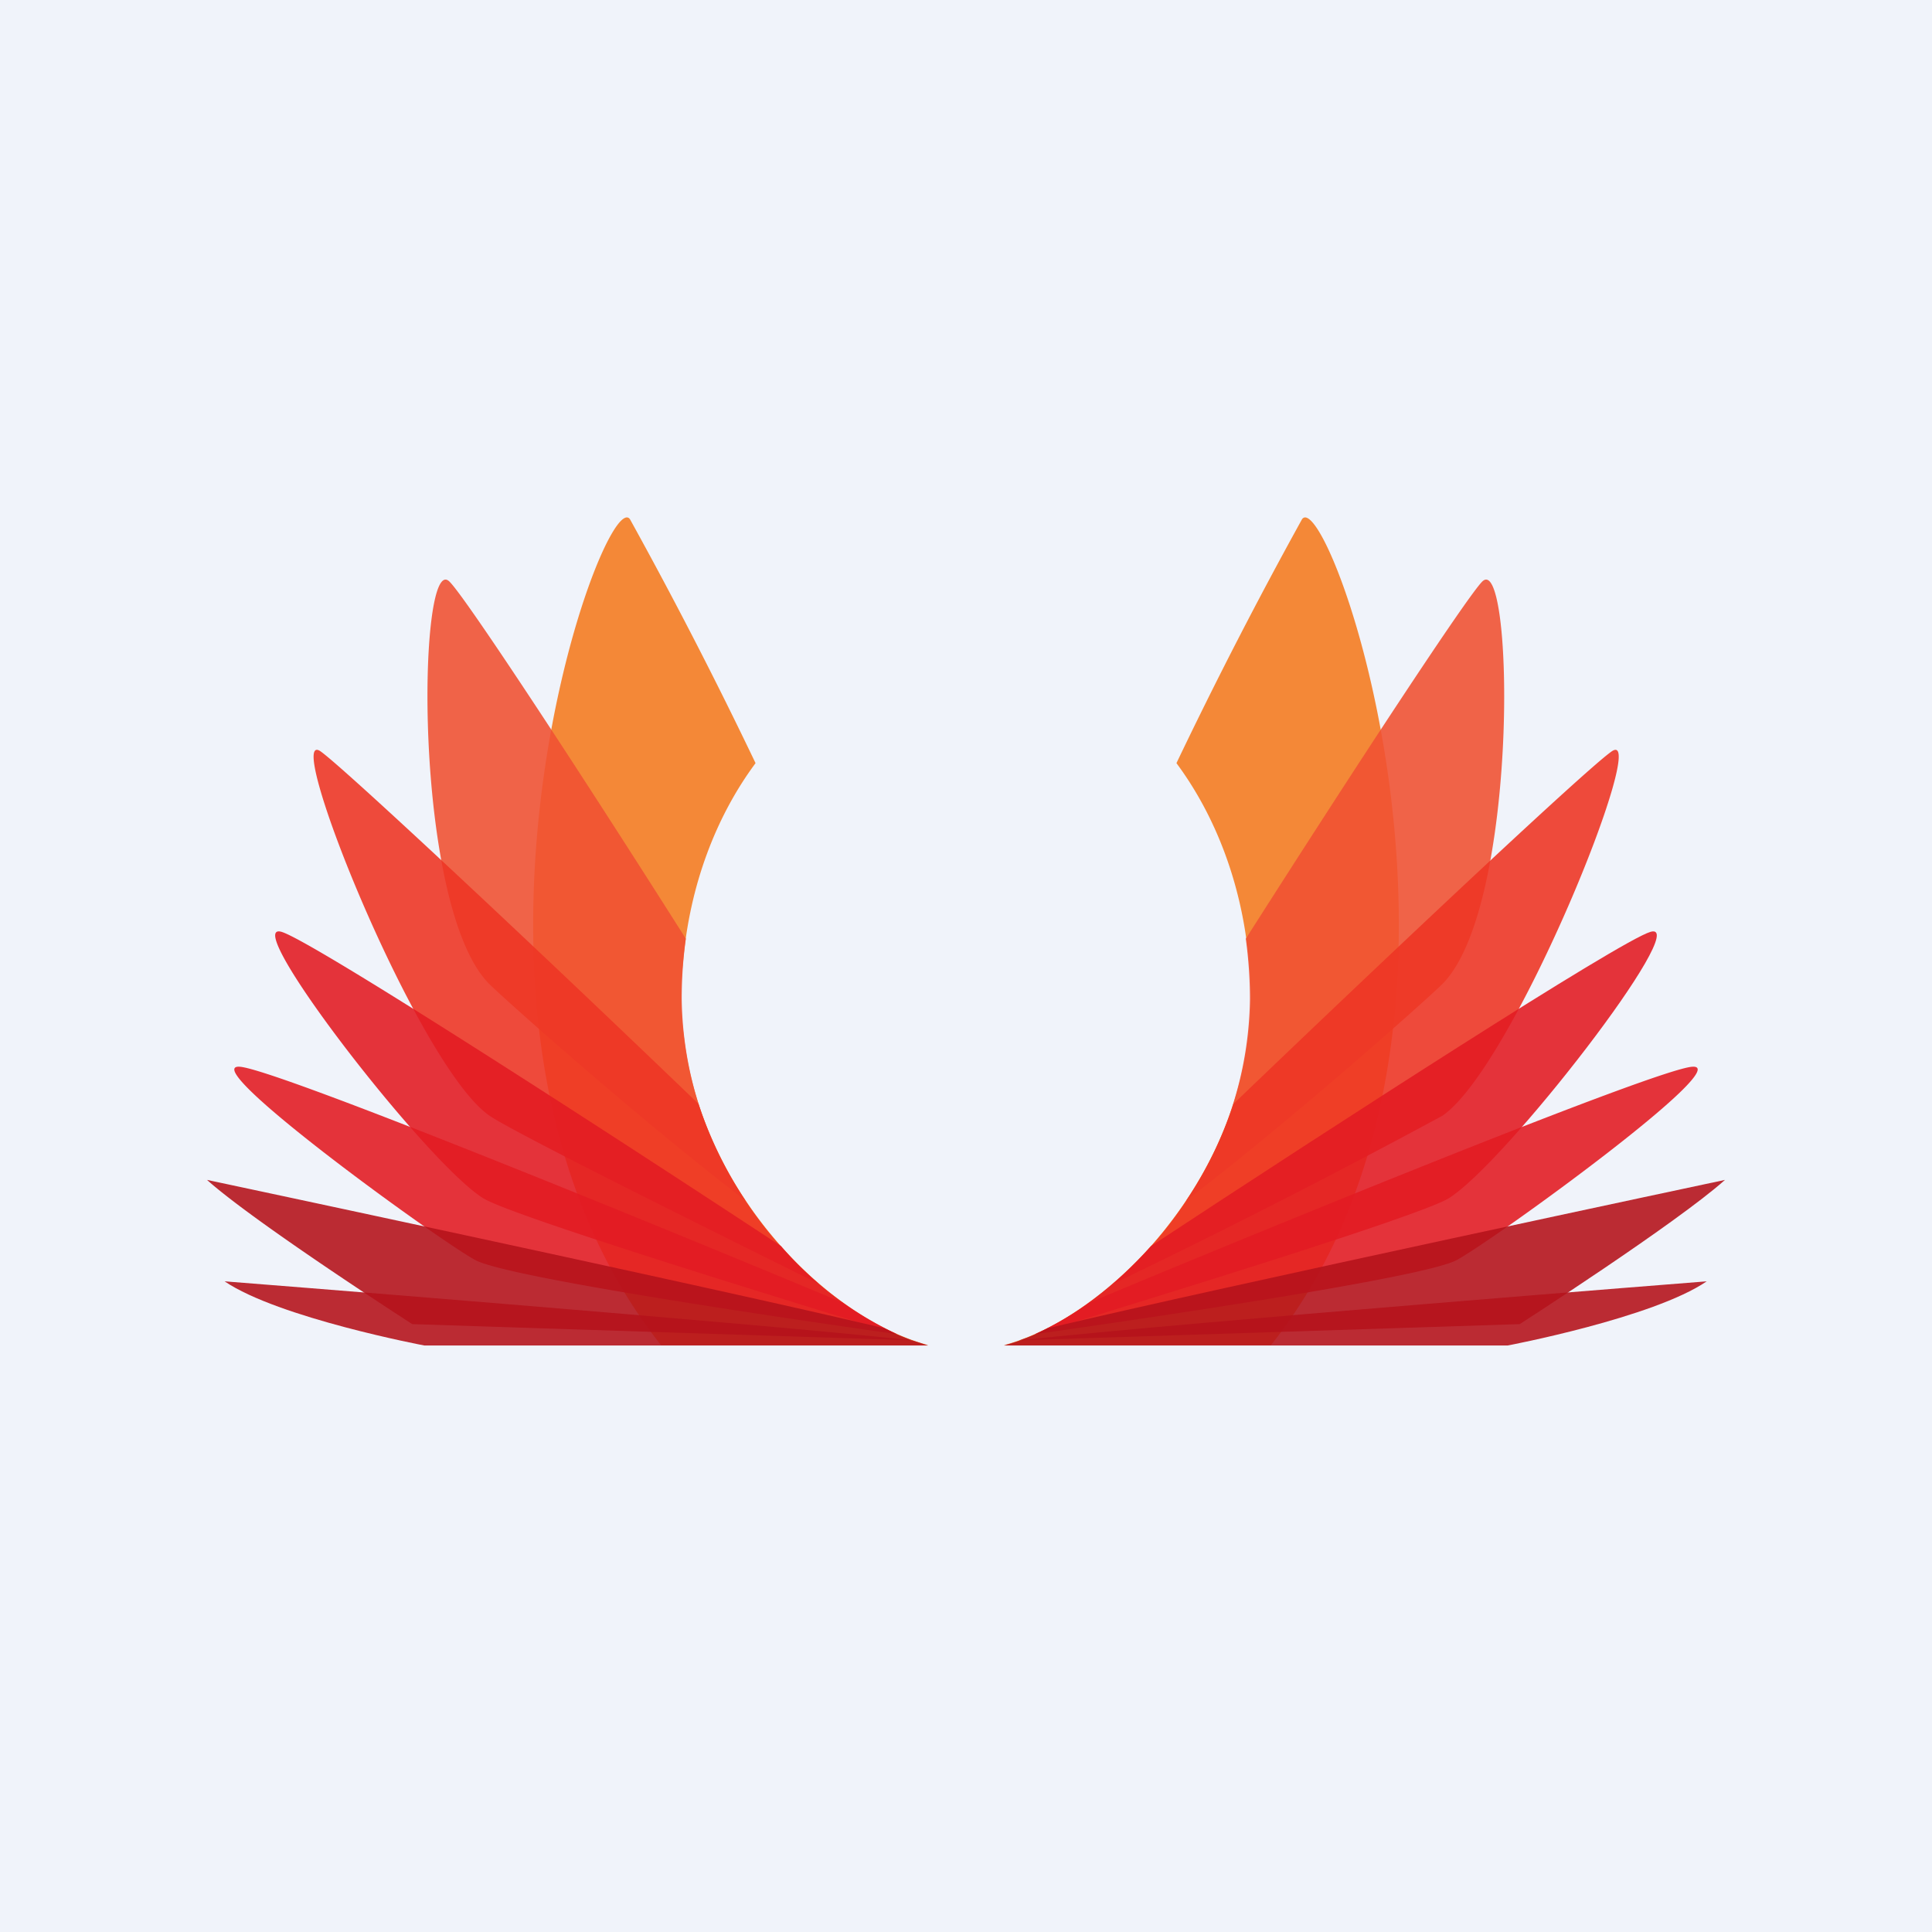<svg width="56" height="56" viewBox="0 0 56 56" xmlns="http://www.w3.org/2000/svg"><path fill="#F0F3FA" d="M0 0h56v56H0z"/><path opacity=".89" d="M19.83 30.1a8.81 8.81 0 0 1-.03-2.22c.19-2.21.95-4.21 2.1-5.76a134.66 134.66 0 0 0-3.64-7.07c-.77-1.07-6.42 14.69.9 23.94h7.75c-2.9-.77-6.54-4.38-7.08-8.89Z" fill="#F47B20"/><path opacity=".89" d="M19.76 28.96c0-.6.04-1.18.12-1.75-3.2-5.05-6.39-9.9-6.85-10.35-.93-.94-1.08 9.45 1.16 11.67.49.48 4.32 3.9 7.42 6.27a10.6 10.6 0 0 1-1.85-5.84Z" fill="#F05133"/><path opacity=".89" d="M20.25 32c-4.77-4.59-10.34-9.8-10.97-10.23-1.1-.7 2.84 9.15 4.91 10.57.7.48 5.93 3.08 9.54 4.87a11.77 11.77 0 0 1-3.48-5.2Z" fill="#EE3524"/><path opacity=".89" d="M22.64 36.12c-5.38-3.54-13.6-8.85-14.48-9.11-1.25-.36 4.23 6.74 5.86 7.73.89.53 8.85 2.97 11.98 3.93a10.03 10.03 0 0 1-3.36-2.55Z" fill="#E31B23"/><path opacity=".89" d="M24.41 37.75C19.22 35.58 8 30.99 6.95 30.92c-1.29-.09 5.69 4.98 6.82 5.6.93.52 9.4 1.75 12.22 2.15a9.13 9.13 0 0 1-1.58-.92Z" fill="#E31B23"/><path opacity=".89" d="M25.63 38.5C20.6 37.3 6 34.2 6 34.2c1.41 1.26 5.95 4.18 5.95 4.18l14.49.47a7.03 7.03 0 0 1-.81-.35Z" fill="#B5121B"/><path opacity=".89" d="M26.43 38.85c-4.53-.5-19.92-1.71-19.92-1.71C8.07 38.2 12.3 39 12.3 39h14.6l-.46-.15Z" fill="#B5121B"/><path opacity=".89" d="M36.17 30.1a8.83 8.83 0 0 0 .03-2.22c-.19-2.21-.95-4.21-2.1-5.76a134.6 134.6 0 0 1 3.64-7.07c.77-1.07 6.42 14.69-.9 23.94H29.1c2.88-.77 6.52-4.38 7.07-8.89Z" fill="#F47B20"/><path opacity=".89" d="M36.23 28.96a13 13 0 0 0-.12-1.75c3.21-5.04 6.39-9.88 6.85-10.35.93-.94 1.08 9.45-1.16 11.67-.49.48-4.32 3.9-7.42 6.27a10.59 10.59 0 0 0 1.85-5.84Z" fill="#F05133"/><path opacity=".89" d="M35.75 32c4.78-4.59 10.33-9.8 10.98-10.23 1.1-.7-2.85 9.15-4.92 10.57a224 224 0 0 1-9.54 4.87c1.48-1.28 2.79-3.1 3.48-5.2Z" fill="#EE3524"/><path opacity=".89" d="M33.36 36.12c5.38-3.54 13.6-8.85 14.48-9.11 1.25-.36-4.23 6.74-5.86 7.73-.89.53-8.85 2.97-11.98 3.93 1.13-.5 2.32-1.39 3.36-2.55Z" fill="#E31B23"/><path opacity=".89" d="M31.59 37.75c5.19-2.17 16.42-6.76 17.46-6.83 1.29-.09-5.69 4.98-6.82 5.6-.93.52-9.4 1.75-12.22 2.15a9.56 9.56 0 0 0 1.58-.92Z" fill="#E31B23"/><path opacity=".89" d="M30.37 38.5C35.4 37.3 50 34.2 50 34.2c-1.41 1.26-5.95 4.18-5.95 4.18l-14.5.47c.27-.09.55-.21.82-.35Z" fill="#B5121B"/><path opacity=".89" d="M29.56 38.85c4.52-.5 19.91-1.71 19.91-1.71C47.92 38.2 43.7 39 43.7 39H29.1c.15-.05.32-.09.47-.15Z" fill="#B5121B"/></svg>